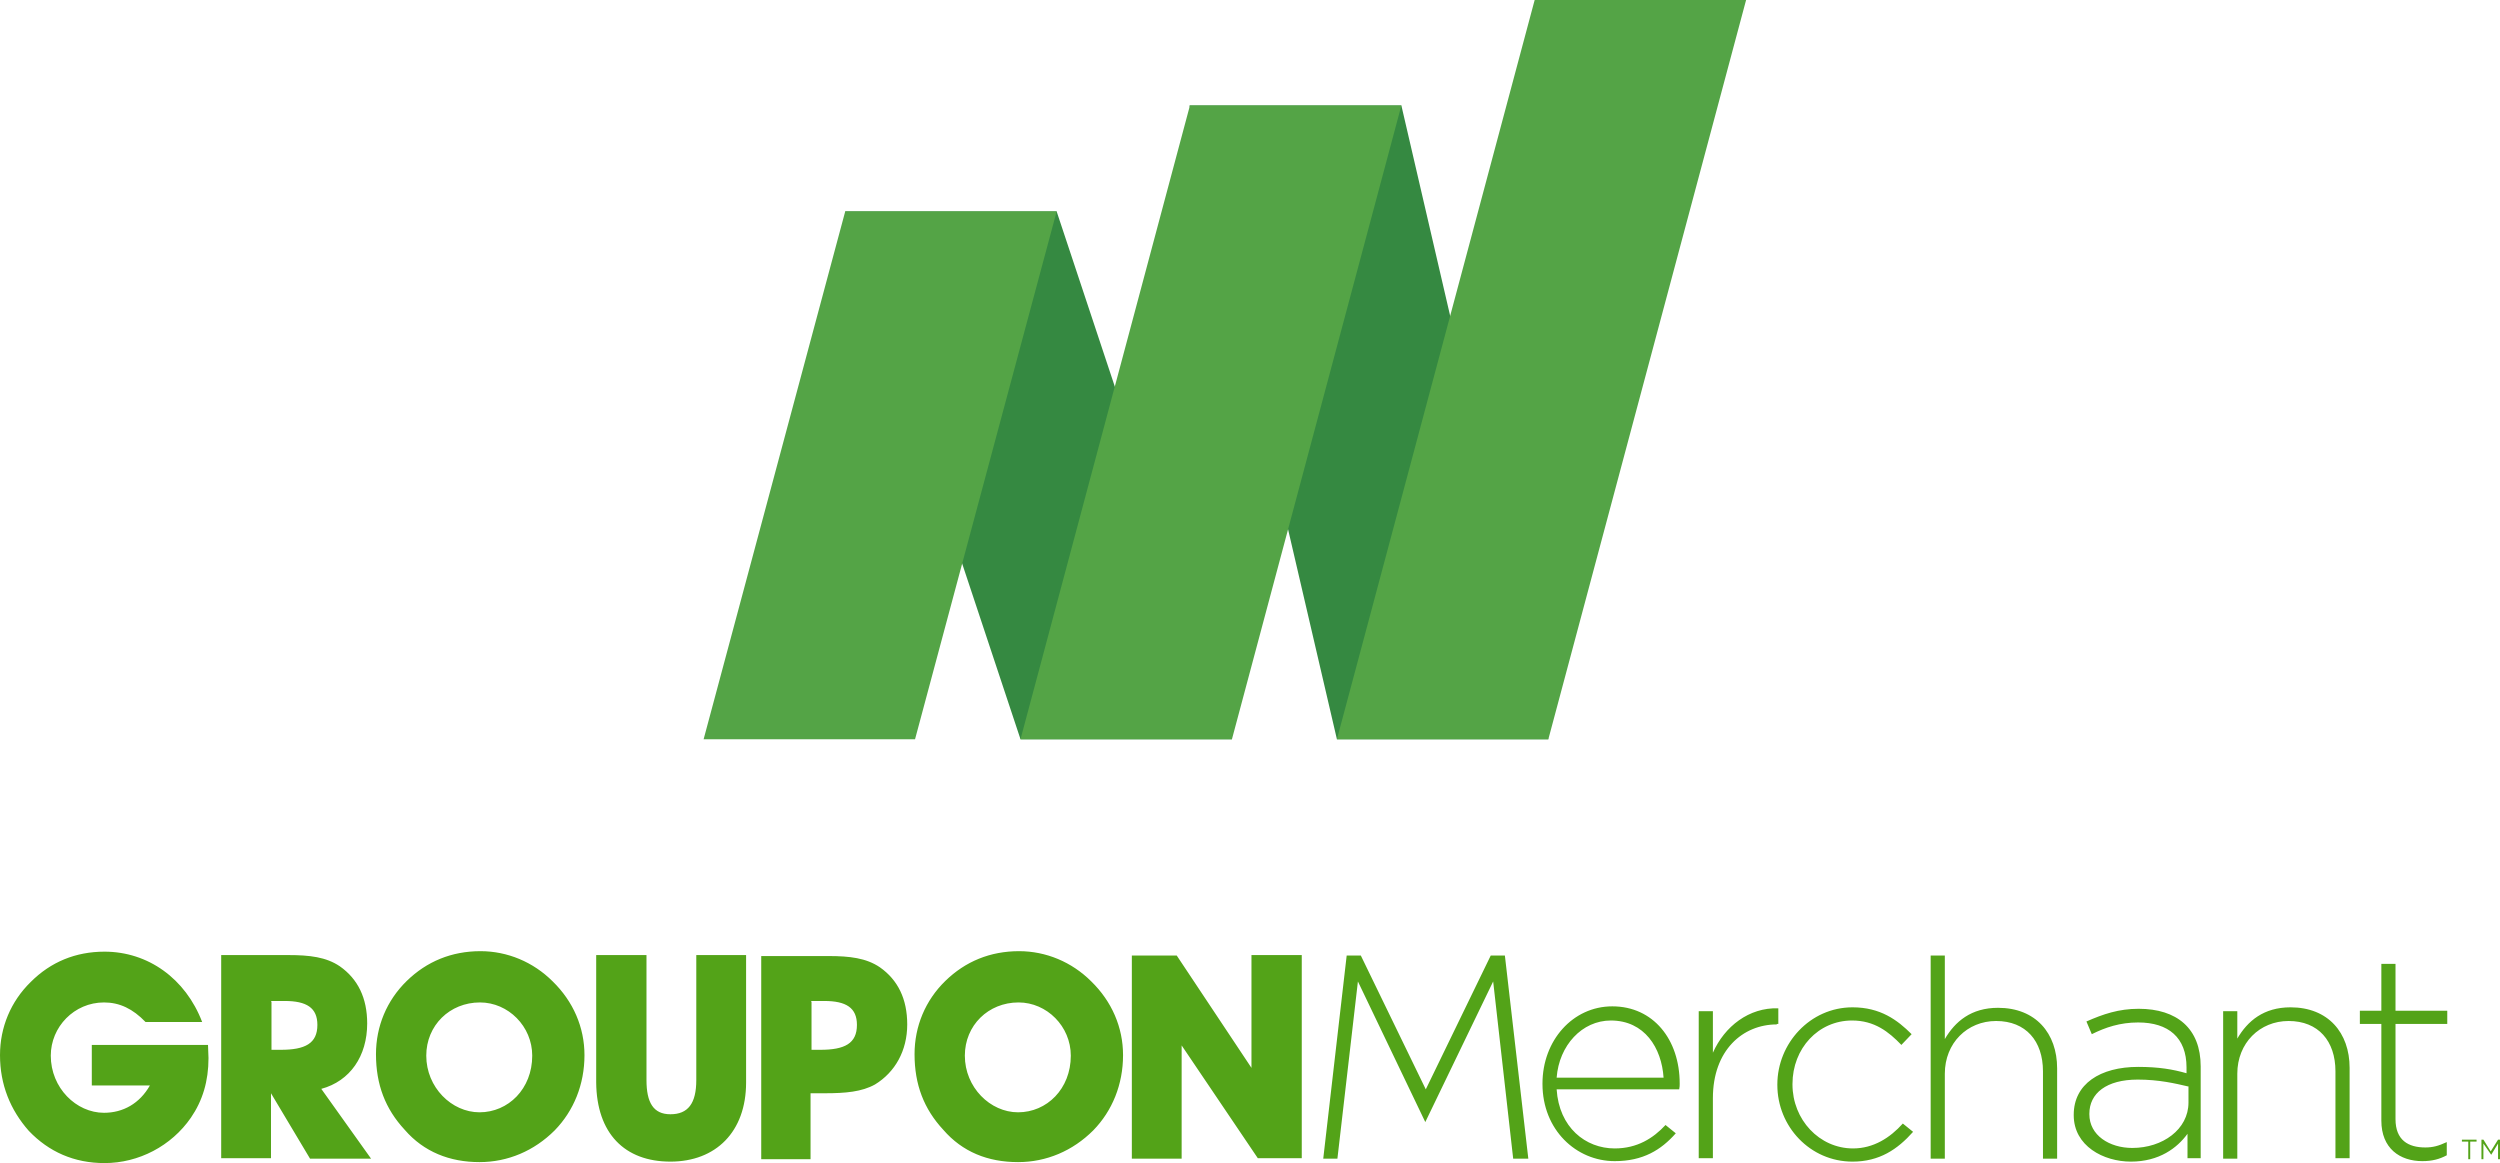 <svg xmlns="http://www.w3.org/2000/svg" viewBox="0 136.9 512 238.2"><path fill="#53A318" d="M137.3 374.8c9.3 0 15.5-6.1 15.5-16.2v-26.1h-10.2v25.6c0 4.8-1.7 7-5.3 7-3.5 0-4.9-2.4-4.9-7v-25.6h-10.3v26.1c.1 10.4 5.8 16.2 15.2 16.2zm28.7-14h2.9c4.3 0 7.6-.3 10.3-1.8 4.1-2.5 6.6-6.9 6.6-12.3 0-5.2-1.9-9.1-5.6-11.7-2.8-1.9-6.2-2.3-10.5-2.3h-13.8v41.6H166v-13.5zm.1-18.9h2.7c4.5 0 6.7 1.4 6.7 4.9 0 3.8-2.5 5.1-7.5 5.1h-1.8V342h-.1v-.1zM242 351l15.6 23.1h9v-41.6h-10.3v23.1l-15.3-23h-9.2v41.6H242V351zM98.2 374.9c5.8 0 11.2-2.3 15.4-6.5 3.9-4 6.1-9.4 6.1-15.4 0-5.7-2.3-11-6.5-15.1-4-4-9.3-6.2-14.8-6.2-5.9 0-11 2.1-15.1 6.1s-6.3 9.3-6.3 15c0 6.2 1.9 11.2 5.9 15.5 3.9 4.5 9.2 6.6 15.3 6.6zm.1-32.7c5.8 0 10.7 4.9 10.7 10.9 0 6.8-4.9 11.6-10.8 11.6-5.7 0-10.9-5.1-10.9-11.6 0-6.2 4.8-10.9 11-10.9zm110.2 32.7c5.8 0 11.2-2.3 15.4-6.5 3.9-4 6.1-9.4 6.1-15.4 0-5.7-2.3-11-6.5-15.1-4-4-9.3-6.2-14.8-6.2-5.9 0-11 2.1-15.1 6.1s-6.3 9.3-6.3 15c0 6.2 1.9 11.2 5.9 15.5 3.9 4.5 9.1 6.6 15.3 6.6zm.1-32.7c5.8 0 10.7 4.9 10.7 10.9 0 6.8-4.9 11.6-10.8 11.6-5.7 0-10.9-5.1-10.9-11.6 0-6.2 4.8-10.9 11-10.9zM5.9 368.5c4.1 4.3 9.3 6.6 15.5 6.6 7 0 13.7-3.5 17.7-9.3 2.4-3.5 3.6-7.5 3.6-12.2 0-.9-.1-1.8-.1-2.7H18.8v8.3h11.9c-2.1 3.7-5.5 5.6-9.4 5.6-5.7 0-10.9-5.1-10.9-11.7 0-5.9 4.8-10.9 10.9-10.9 3.2 0 5.9 1.3 8.5 4h11.6c-3.4-8.9-11.1-14.4-20-14.4-5.9 0-11 2.1-15.1 6.2-4.1 4-6.3 9.3-6.3 15 0 6 2.1 11.2 5.9 15.5zm49.6-7.7l8 13.4H76l-10.2-14.3c5.9-1.6 9.4-6.7 9.4-13.4 0-5.2-1.9-9.1-5.6-11.7-2.8-1.9-6.2-2.3-10.5-2.3H45.3v41.6h10.2v-13.3zm0-18.9h2.8c4.5 0 6.7 1.4 6.7 4.9 0 3.8-2.5 5.1-7.5 5.1h-1.9V342h-.1v-.1zm275.2 30.2c4.6 0 7.9-2.1 10.4-4.8l2.1 1.7c-3 3.4-6.7 5.7-12.5 5.7-7.9 0-14.8-6.4-14.8-15.8v-.1c0-8.8 6.2-15.8 14.3-15.8 8.4 0 13.8 6.8 13.8 15.8v.1c0 .4 0 .5-.1 1.1h-25.1c.5 7.8 5.9 12.1 11.9 12.1zm10-14.5c-.4-6.1-3.9-11.7-10.8-11.7-5.9 0-10.6 5.1-11.1 11.7h21.9zm23.2-10.9c-7 0-13.1 5.3-13.1 15.1v12.3h-2.9V344h2.9v8.5c2.4-5.4 7.4-9.3 13.4-9.1v3.2h-.3v.1zm15.5 28.1c-8.7 0-15.4-7.2-15.4-15.7v-.1c0-8.4 6.7-15.8 15.4-15.8 5.7 0 9.2 2.6 12.1 5.5l-2.1 2.2c-2.6-2.7-5.5-5-10.1-5-6.9 0-12.2 5.7-12.2 13v.1c0 7.2 5.5 13.1 12.4 13.1 4.2 0 7.6-2.2 10.2-5.1l2.1 1.7c-3.2 3.6-6.9 6.1-12.4 6.1zm39-.6v-17.9c0-6.2-3.5-10.3-9.6-10.3-5.9 0-10.5 4.5-10.5 10.8v17.4h-2.9v-41.6h2.9v17.1c2.1-3.6 5.4-6.4 10.9-6.4 7.7 0 12.1 5.2 12.1 12.4v18.5h-2.9zm29.6 0v-5.1c-2.1 2.9-5.8 5.7-11.6 5.7-5.6 0-11.7-3.2-11.7-9.5v-.1c0-6.3 5.4-9.8 13.2-9.8 4.2 0 7.1.5 9.9 1.3v-1.2c0-6.1-3.7-9.2-9.9-9.2-3.7 0-6.7 1-9.5 2.4l-1.1-2.6c3.4-1.5 6.6-2.6 10.7-2.6 7.8 0 12.7 4 12.7 11.8v18.8H448v.1zm.1-14.8c-2.6-.6-5.9-1.4-10.3-1.4-6.4 0-9.9 2.8-9.9 7v.1c0 4.3 4.1 6.9 8.8 6.9 6.2 0 11.5-3.8 11.5-9.3v-3.3h-.1zm30.2 14.8v-17.9c0-6.2-3.5-10.3-9.6-10.3-5.9 0-10.5 4.5-10.5 10.8v17.4h-2.9V344h2.9v5.6c2.1-3.6 5.4-6.4 10.9-6.4 7.7 0 12.1 5.2 12.1 12.4v18.5h-2.9v.1zm17.8.5c-4.6 0-8.4-2.6-8.4-8.3v-19.8h-4.4v-2.7h4.4v-9.6h2.9v9.6h10.6v2.7h-10.6v19.5c0 4.3 2.6 5.8 6.1 5.8 1.5 0 2.7-.3 4.4-1.1v2.7c-1.5.8-3 1.2-5 1.2zm-183.1-.5l-4.8-41.6h-2.9L292 360l-13.3-27.4h-2.9l-4.8 41.6h2.9l4.2-36.3 13.8 28.8 13.9-28.8 4.1 36.3h3.1zm192.9.1h-.4v-3.6h-1.3v-.4h3v.4h-1.3v3.6zm4.3-.9l-1.6-2.3v3.2h-.4v-4h.4l1.5 2.4 1.5-2.4h.4v4h-.4v-3.2l-1.4 2.3z"/><path fill="#358941" d="M252.3 288.3H209l-35.9-108.1h43.3l35.9 108.1zm64.8 0h-43.3l-30.2-129.8H287l30.1 129.8z"/><path fill="#54A446" d="M187.4 288.3h-43.3l29-108.1h43.3l-29 108.1zm64.9 0H209l34.7-129.8H287l-34.7 129.8zm64.8 0h-43.3l40.5-151.4h43.3l-40.5 151.4z"/></svg>